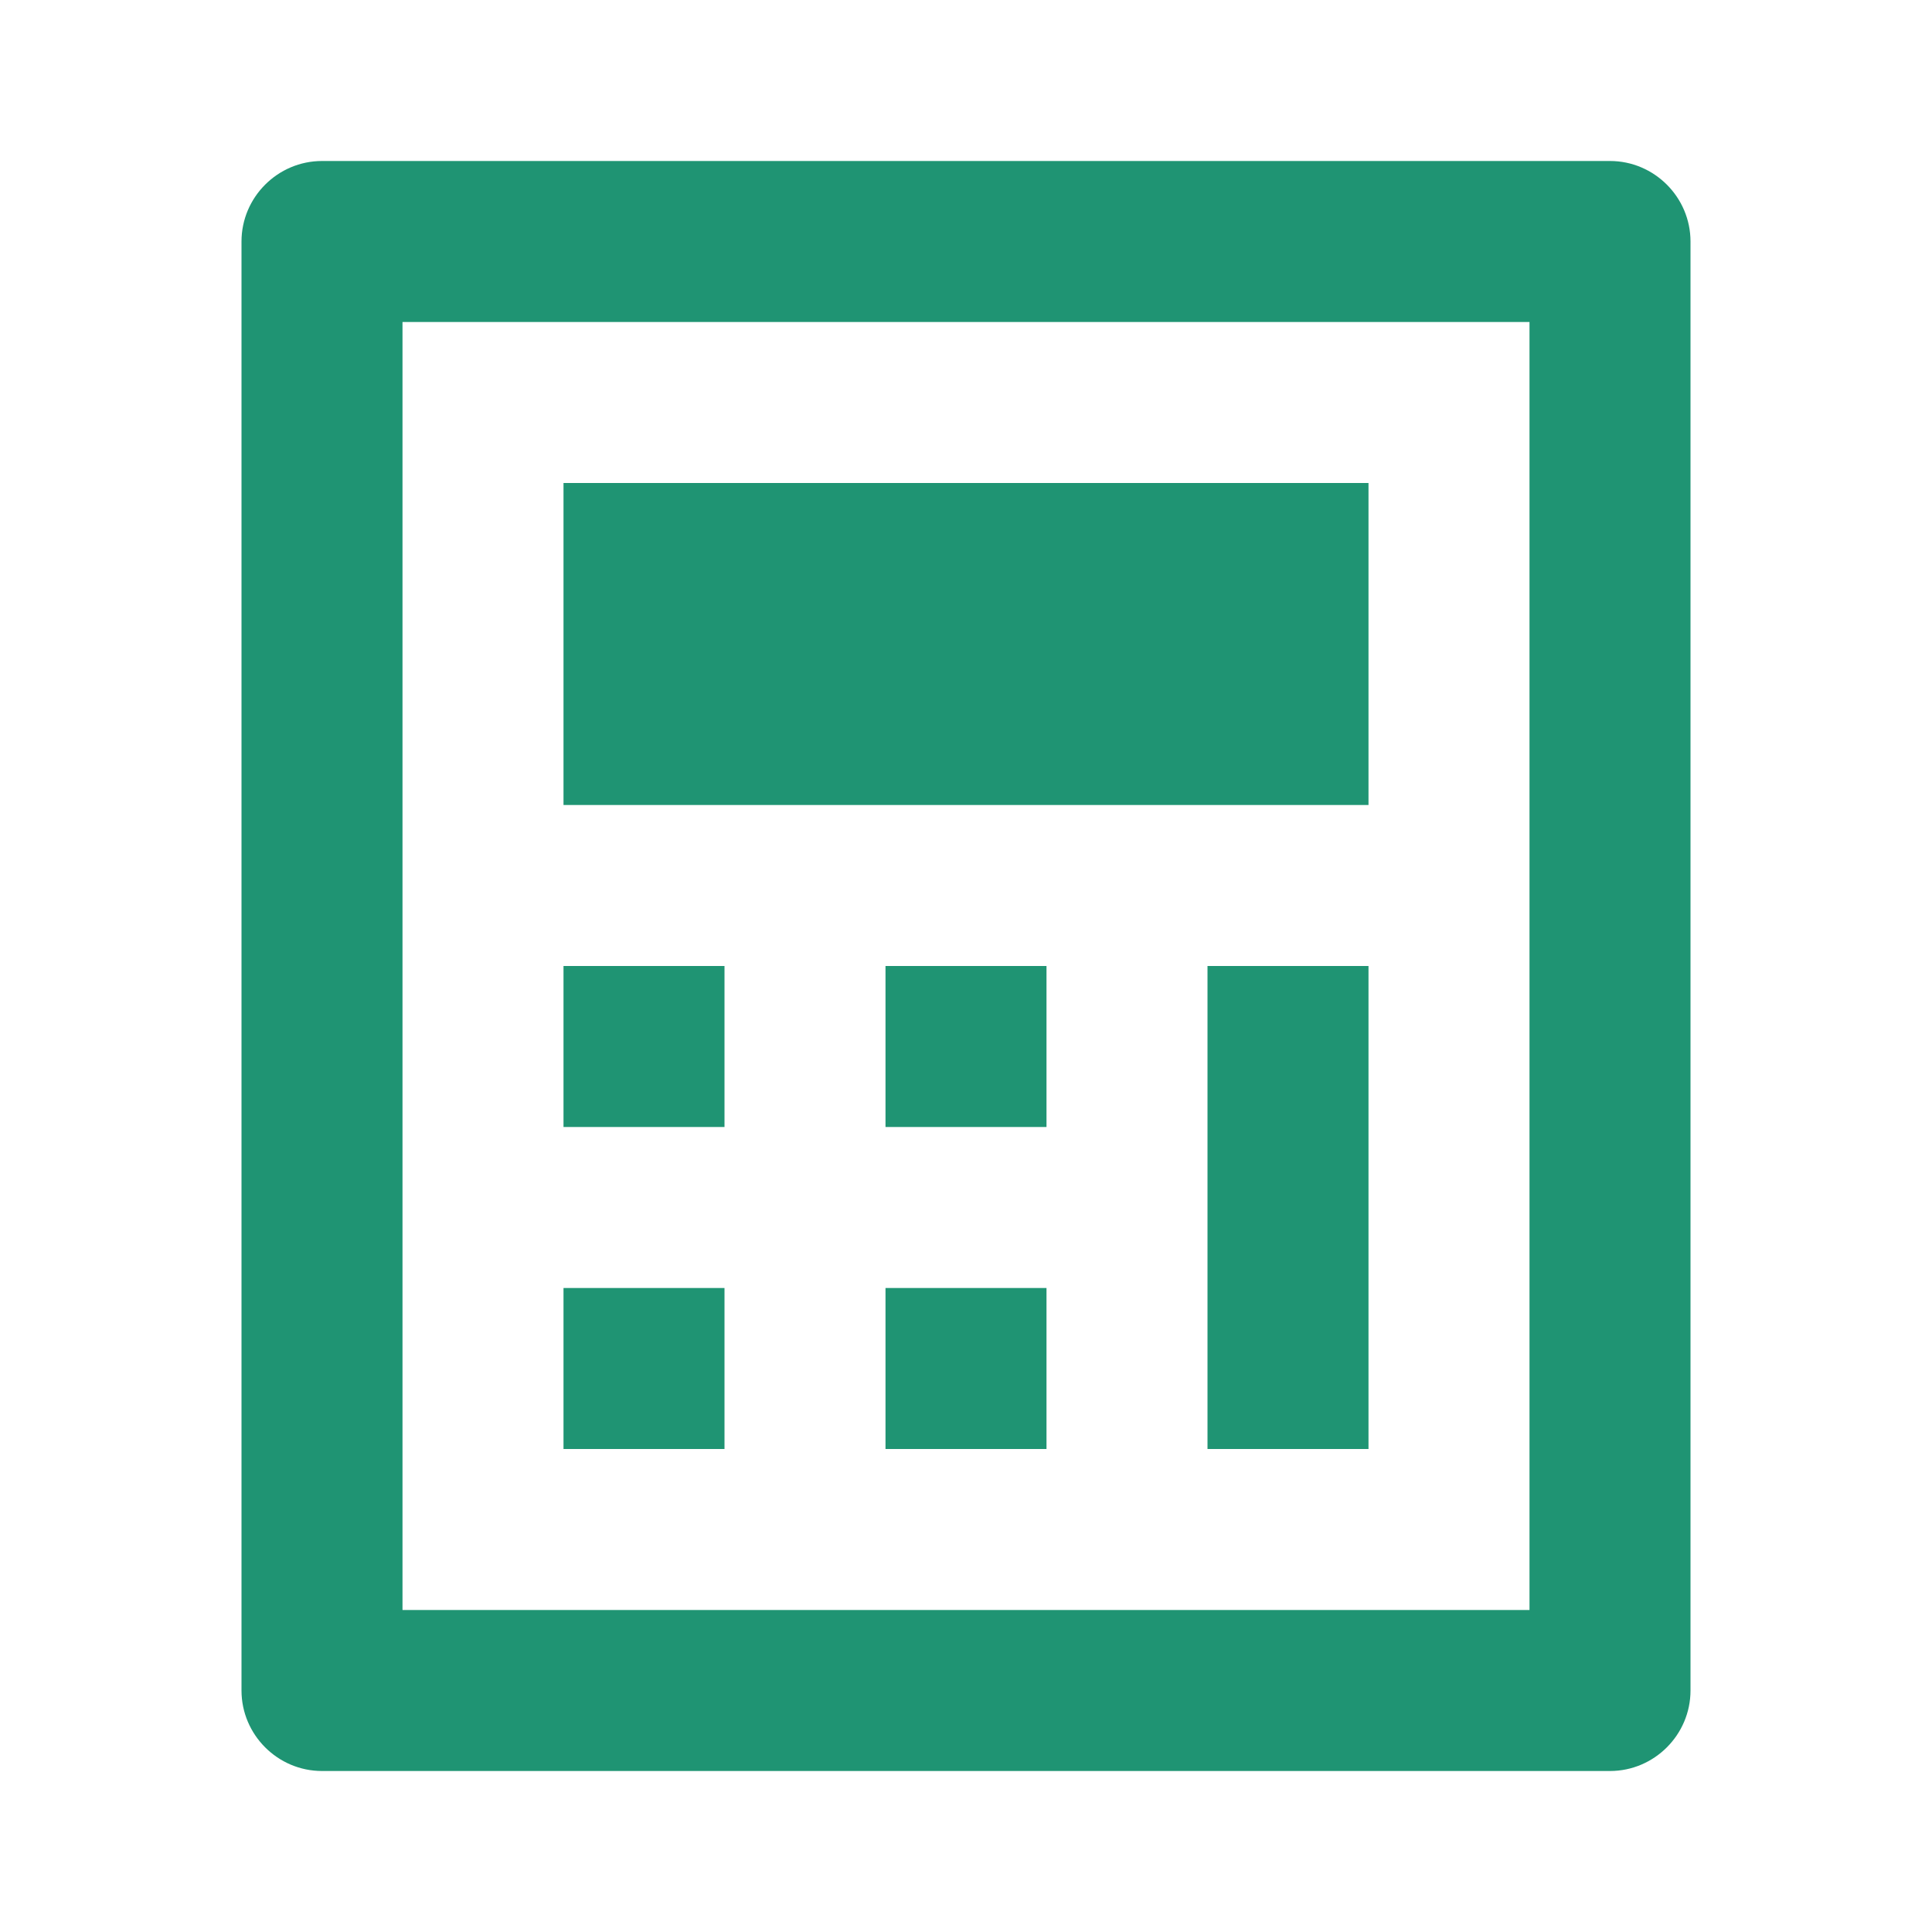 <?xml version="1.0" encoding="UTF-8"?>
<svg id="Ebene_1" xmlns="http://www.w3.org/2000/svg" version="1.1" viewBox="0 0 24 24">
  <!-- Generator: Adobe Illustrator 29.5.1, SVG Export Plug-In . SVG Version: 2.1.0 Build 141)  -->
  <defs>
    <style>
      .st0 {
        fill: #1f9473;
      }
    </style>
  </defs>
  <path class="st0" d="M4,2h16c.55,0,1,.45,1,1v18c0,.55-.45,1-1,1H4c-.55,0-1-.45-1-1V3c0-.55.45-1,1-1ZM5,4v16h14V4H5ZM7,6h10v4H7v-4ZM7,12h2v2h-2v-2ZM7,16h2v2h-2v-2ZM11,12h2v2h-2v-2ZM11,16h2v2h-2v-2ZM15,12h2v6h-2v-6Z"/>
</svg>